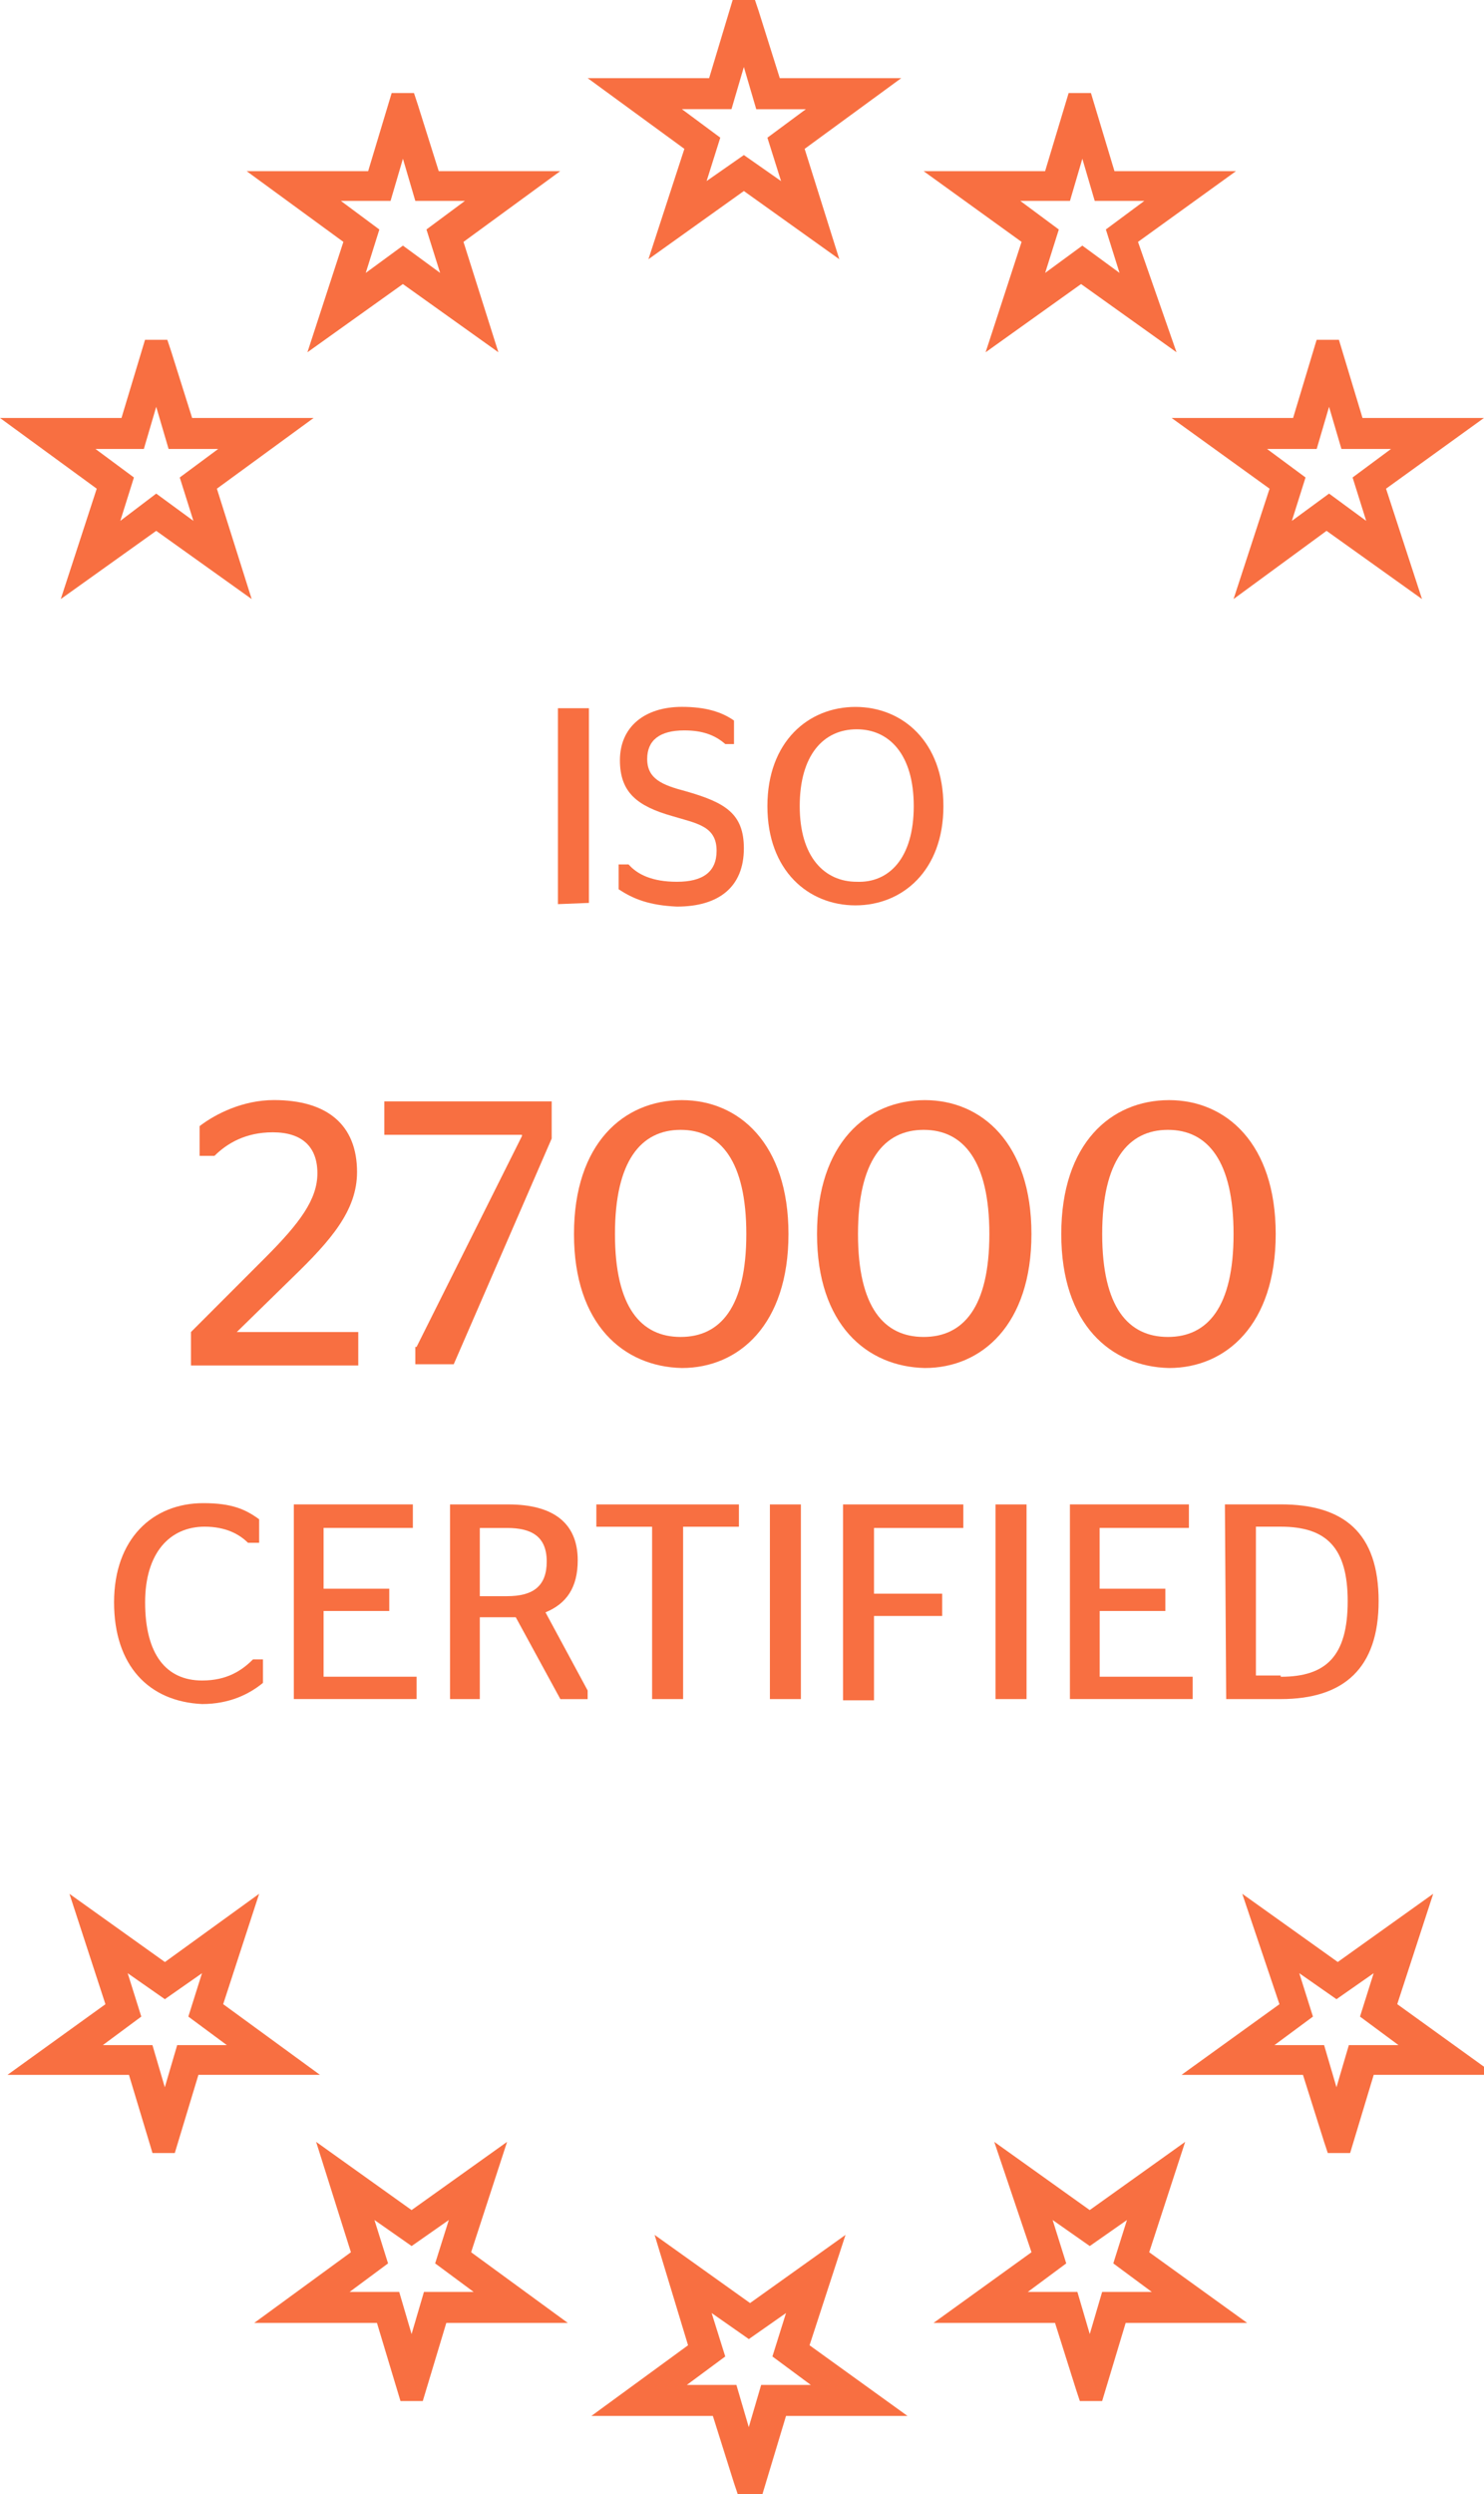 <svg xmlns="http://www.w3.org/2000/svg" xmlns:xlink="http://www.w3.org/1999/xlink" id="Ebene_1" x="0px" y="0px" width="27.814px" height="46.728px" viewBox="27.058 4.461 27.814 46.728" xml:space="preserve"><path id="White" display="none" fill="#FFFFFF" d="M41,0.186c-15.383,0-27.884,12.501-27.884,27.884 c0,15.382,12.501,27.883,27.884,27.883S68.884,43.452,68.884,28.07C68.884,12.687,56.383,0.186,41,0.186z M41,54.327 c-14.477,0-26.257-11.781-26.257-26.257C14.743,13.593,26.523,1.813,41,1.813S67.258,13.593,67.258,28.07 C67.258,42.546,55.477,54.327,41,54.327z"></path><path fill="#F86F41" d="M39.327,46.334l1.789,1.277l1.789-1.277l-0.674,2.068l1.836,1.324H41.79l-0.441,1.463h-0.465l-0.07-0.209 l-0.395-1.254h-2.277l1.812-1.324L39.327,46.334z M42.255,49.145l-0.72-0.533l0.255-0.814l-0.697,0.488l-0.697-0.488l0.255,0.814 l-0.72,0.533h0.929l0.232,0.791l0.232-0.791H42.255z"></path><path fill="#F86F41" d="M45.693,44.591l1.789,1.278l1.789-1.278l-0.674,2.068l1.836,1.324h-2.277l-0.441,1.464h-0.418l-0.069-0.209 l-0.396-1.255h-2.277l1.836-1.324L45.693,44.591z M48.645,47.402l-0.721-0.534l0.256-0.813l-0.697,0.488l-0.696-0.488l0.255,0.813 l-0.72,0.534h0.929l0.232,0.79l0.232-0.79H48.645z"></path><path fill="#F86F41" d="M50.341,39.943l1.79,1.278l1.789-1.278l-0.674,2.068l1.836,1.324h-2.277L52.363,44.8h-0.419l-0.069-0.209 l-0.396-1.255h-2.276l1.835-1.324L50.341,39.943z M52.107,41.918l-0.697-0.487l0.256,0.813l-0.721,0.534h0.93l0.232,0.79l0.232-0.79 h0.93l-0.721-0.534l0.256-0.813L52.107,41.918z"></path><path fill="#F86F41" d="M32.983,44.591l1.789,1.278l1.79-1.278l-0.674,2.068l1.812,1.324h-2.277l-0.441,1.464h-0.418l-0.441-1.464 h-2.3l1.812-1.324L32.983,44.591z M35.935,47.402l-0.721-0.534l0.256-0.813l-0.697,0.488l-0.697-0.488l0.255,0.813l-0.72,0.534 h0.929l0.232,0.79l0.232-0.79H35.935z"></path><path fill="#F86F41" d="M31.915,39.943l-0.674,2.068l1.813,1.324h-2.277L30.334,44.8h-0.418l-0.441-1.464h-2.277l1.836-1.324 l-0.674-2.068l1.789,1.278L31.915,39.943z M30.148,41.918l-0.697-0.487l0.255,0.813l-0.72,0.534h0.929l0.232,0.79l0.232-0.79h0.93 l-0.721-0.534l0.256-0.813L30.148,41.918z"></path><g>	<path fill="#F86F41" d="M37.515,21.401v-3.671h0.581v3.648L37.515,21.401L37.515,21.401z"></path>	<path fill="#F86F41" d="M38.653,21.122v-0.465h0.186c0.163,0.186,0.441,0.325,0.906,0.325c0.488,0,0.744-0.186,0.744-0.581  c0-0.465-0.372-0.511-0.836-0.651c-0.651-0.186-0.976-0.441-0.976-1.045c0-0.627,0.465-1,1.162-1c0.441,0,0.743,0.093,0.976,0.256  v0.441h-0.163c-0.186-0.163-0.418-0.256-0.767-0.256c-0.465,0-0.697,0.186-0.697,0.535c0,0.372,0.279,0.488,0.72,0.604  C40.651,19.496,41,19.705,41,20.355c0,0.721-0.465,1.092-1.255,1.092C39.234,21.424,38.932,21.308,38.653,21.122z"></path>	<path fill="#F86F41" d="M41.441,19.565c0-1.208,0.768-1.859,1.65-1.859s1.649,0.651,1.649,1.859c0,1.208-0.767,1.859-1.649,1.859  S41.441,20.773,41.441,19.565z M44.184,19.565c0-0.976-0.465-1.44-1.068-1.44c-0.628,0-1.069,0.488-1.069,1.44  c0,0.953,0.464,1.417,1.069,1.417C43.719,21.006,44.184,20.541,44.184,19.565z"></path>	<path fill="#F86F41" d="M29.196,34.482c0-1.185,0.72-1.858,1.673-1.858c0.535,0,0.791,0.116,1.046,0.302v0.441h-0.209  c-0.163-0.162-0.418-0.302-0.813-0.302c-0.65,0-1.115,0.488-1.115,1.417c0,0.977,0.395,1.465,1.069,1.465  c0.465,0,0.744-0.187,0.953-0.396h0.186v0.441c-0.256,0.21-0.627,0.396-1.139,0.396C29.847,36.342,29.196,35.668,29.196,34.482z"></path>	<path fill="#F86F41" d="M32.565,32.647h2.231v0.441h-1.673v1.139h1.231v0.418h-1.231v1.231h1.743v0.418h-2.301V32.647z"></path>	<path fill="#F86F41" d="M36.725,34.762c-0.046,0-0.116,0-0.163,0h-0.511v1.533h-0.558v-3.647h1.092  c0.813,0,1.301,0.325,1.301,1.046c0,0.511-0.209,0.813-0.604,0.976l0.79,1.464v0.162h-0.511L36.725,34.762z M36.051,34.367h0.511  c0.488,0,0.743-0.187,0.743-0.65c0-0.465-0.279-0.628-0.743-0.628h-0.511V34.367z"></path>	<path fill="#F86F41" d="M39.28,36.295v-3.229h-1.045v-0.418h2.672v0.418h-1.046v3.229H39.28z"></path>	<path fill="#F86F41" d="M41.488,36.295v-3.647h0.581v3.647H41.488L41.488,36.295z"></path>	<path fill="#F86F41" d="M42.859,36.295v-3.647h2.254v0.441h-1.674v1.231h1.278v0.418h-1.278v1.58h-0.58V36.295z"></path>	<path fill="#F86F41" d="M45.717,36.295v-3.647h0.581v3.647H45.717L45.717,36.295z"></path>	<path fill="#F86F41" d="M47.111,32.647h2.23v0.441h-1.673v1.139H48.9v0.418h-1.231v1.231h1.743v0.418h-2.301V32.647z"></path>	<path fill="#F86F41" d="M50.016,32.647h1.046c1.185,0,1.835,0.534,1.835,1.813c0,1.255-0.65,1.835-1.835,1.835h-1.022  L50.016,32.647L50.016,32.647z M51.062,35.877c0.86,0,1.255-0.395,1.255-1.417c0-0.999-0.395-1.395-1.255-1.395h-0.465v2.788h0.465  V35.877z"></path></g><path fill="#F86F41" d="M42.789,9.318L41,8.04l-1.789,1.278l0.674-2.068l-1.813-1.325h2.277l0.441-1.464h0.418l0.07,0.209 l0.395,1.255h2.277L42.139,7.25L42.789,9.318z M39.838,6.506l0.72,0.534l-0.256,0.813L41,7.366l0.697,0.488l-0.256-0.813 l0.721-0.534h-0.93L41,5.716l-0.232,0.79H39.838z"></path><path fill="#F86F41" d="M36.399,11.061l-1.79-1.278l-1.789,1.278l0.674-2.068l-1.813-1.325h2.277l0.441-1.464h0.418l0.069,0.209 l0.395,1.255h2.277l-1.813,1.325L36.399,11.061z M33.448,8.226l0.72,0.535l-0.255,0.813l0.697-0.511l0.697,0.511L35.051,8.76 l0.721-0.535h-0.93l-0.232-0.79l-0.232,0.79H33.448z"></path><path fill="#F86F41" d="M31.775,15.685l-1.789-1.278l-1.789,1.278l0.674-2.068l-1.813-1.325h2.277l0.441-1.464h0.418l0.07,0.209 l0.395,1.255h2.277l-1.813,1.325L31.775,15.685z M29.986,13.709l0.697,0.511l-0.256-0.813l0.72-0.534h-0.929l-0.232-0.79 l-0.232,0.79h-0.906l0.72,0.534l-0.255,0.813L29.986,13.709z"></path><path fill="#F86F41" d="M49.109,11.061L47.32,9.783l-1.789,1.278l0.674-2.068l-1.836-1.325h2.277l0.441-1.464h0.418l0.441,1.464 h2.277l-1.836,1.325L49.109,11.061z M46.182,8.226l0.721,0.535l-0.256,0.813l0.697-0.511l0.697,0.511L47.785,8.76l0.721-0.535h-0.93 l-0.232-0.79l-0.232,0.79H46.182z"></path><path fill="#F86F41" d="M50.178,15.685l0.675-2.068l-1.836-1.325h2.277l0.441-1.464h0.418l0.442,1.464h2.276l-1.835,1.325 l0.674,2.068l-1.789-1.278L50.178,15.685z M51.968,13.709l0.696,0.511l-0.255-0.813l0.72-0.534H52.2l-0.232-0.79l-0.232,0.79h-0.93 l0.721,0.534l-0.256,0.813L51.968,13.709z"></path><g>	<path fill="#F86F41" d="M33.797,30.045h-3.16v-0.627l1.394-1.395c0.65-0.651,0.976-1.092,0.976-1.58  c0-0.488-0.279-0.767-0.837-0.767c-0.511,0-0.859,0.209-1.092,0.441h-0.279V25.56c0.302-0.232,0.813-0.488,1.394-0.488  c0.999,0,1.557,0.465,1.557,1.348c0,0.72-0.488,1.278-1.208,1.975l-1.046,1.023h2.277v0.627H33.797z"></path>	<path fill="#F86F41" d="M34.866,29.696l1.975-3.95v-0.023h-2.58v-0.627h3.137v0.697l-1.836,4.229h-0.72v-0.325H34.866z"></path>	<path fill="#F86F41" d="M37.816,27.582c0-1.696,0.93-2.509,2.022-2.509c1.069,0,1.998,0.813,1.998,2.509  c0,1.696-0.929,2.51-1.998,2.51C38.746,30.068,37.816,29.277,37.816,27.582z M41.046,27.582c0-1.371-0.488-1.952-1.231-1.952  s-1.231,0.581-1.231,1.952c0,1.372,0.488,1.928,1.231,1.928S41.046,28.953,41.046,27.582z"></path>	<path fill="#F86F41" d="M42.371,27.582c0-1.696,0.93-2.509,2.021-2.509c1.068,0,1.998,0.813,1.998,2.509  c0,1.696-0.93,2.51-1.998,2.51C43.301,30.068,42.371,29.277,42.371,27.582z M45.601,27.582c0-1.371-0.487-1.952-1.231-1.952  c-0.743,0-1.231,0.581-1.231,1.952c0,1.372,0.488,1.928,1.231,1.928C45.113,29.51,45.601,28.953,45.601,27.582z"></path>	<path fill="#F86F41" d="M46.949,27.582c0-1.696,0.929-2.509,2.021-2.509c1.068,0,1.998,0.813,1.998,2.509  c0,1.696-0.93,2.51-1.998,2.51C47.878,30.068,46.949,29.277,46.949,27.582z M50.178,27.582c0-1.371-0.487-1.952-1.23-1.952  c-0.744,0-1.232,0.581-1.232,1.952c0,1.372,0.488,1.928,1.232,1.928C49.69,29.51,50.178,28.953,50.178,27.582z"></path></g></svg>
